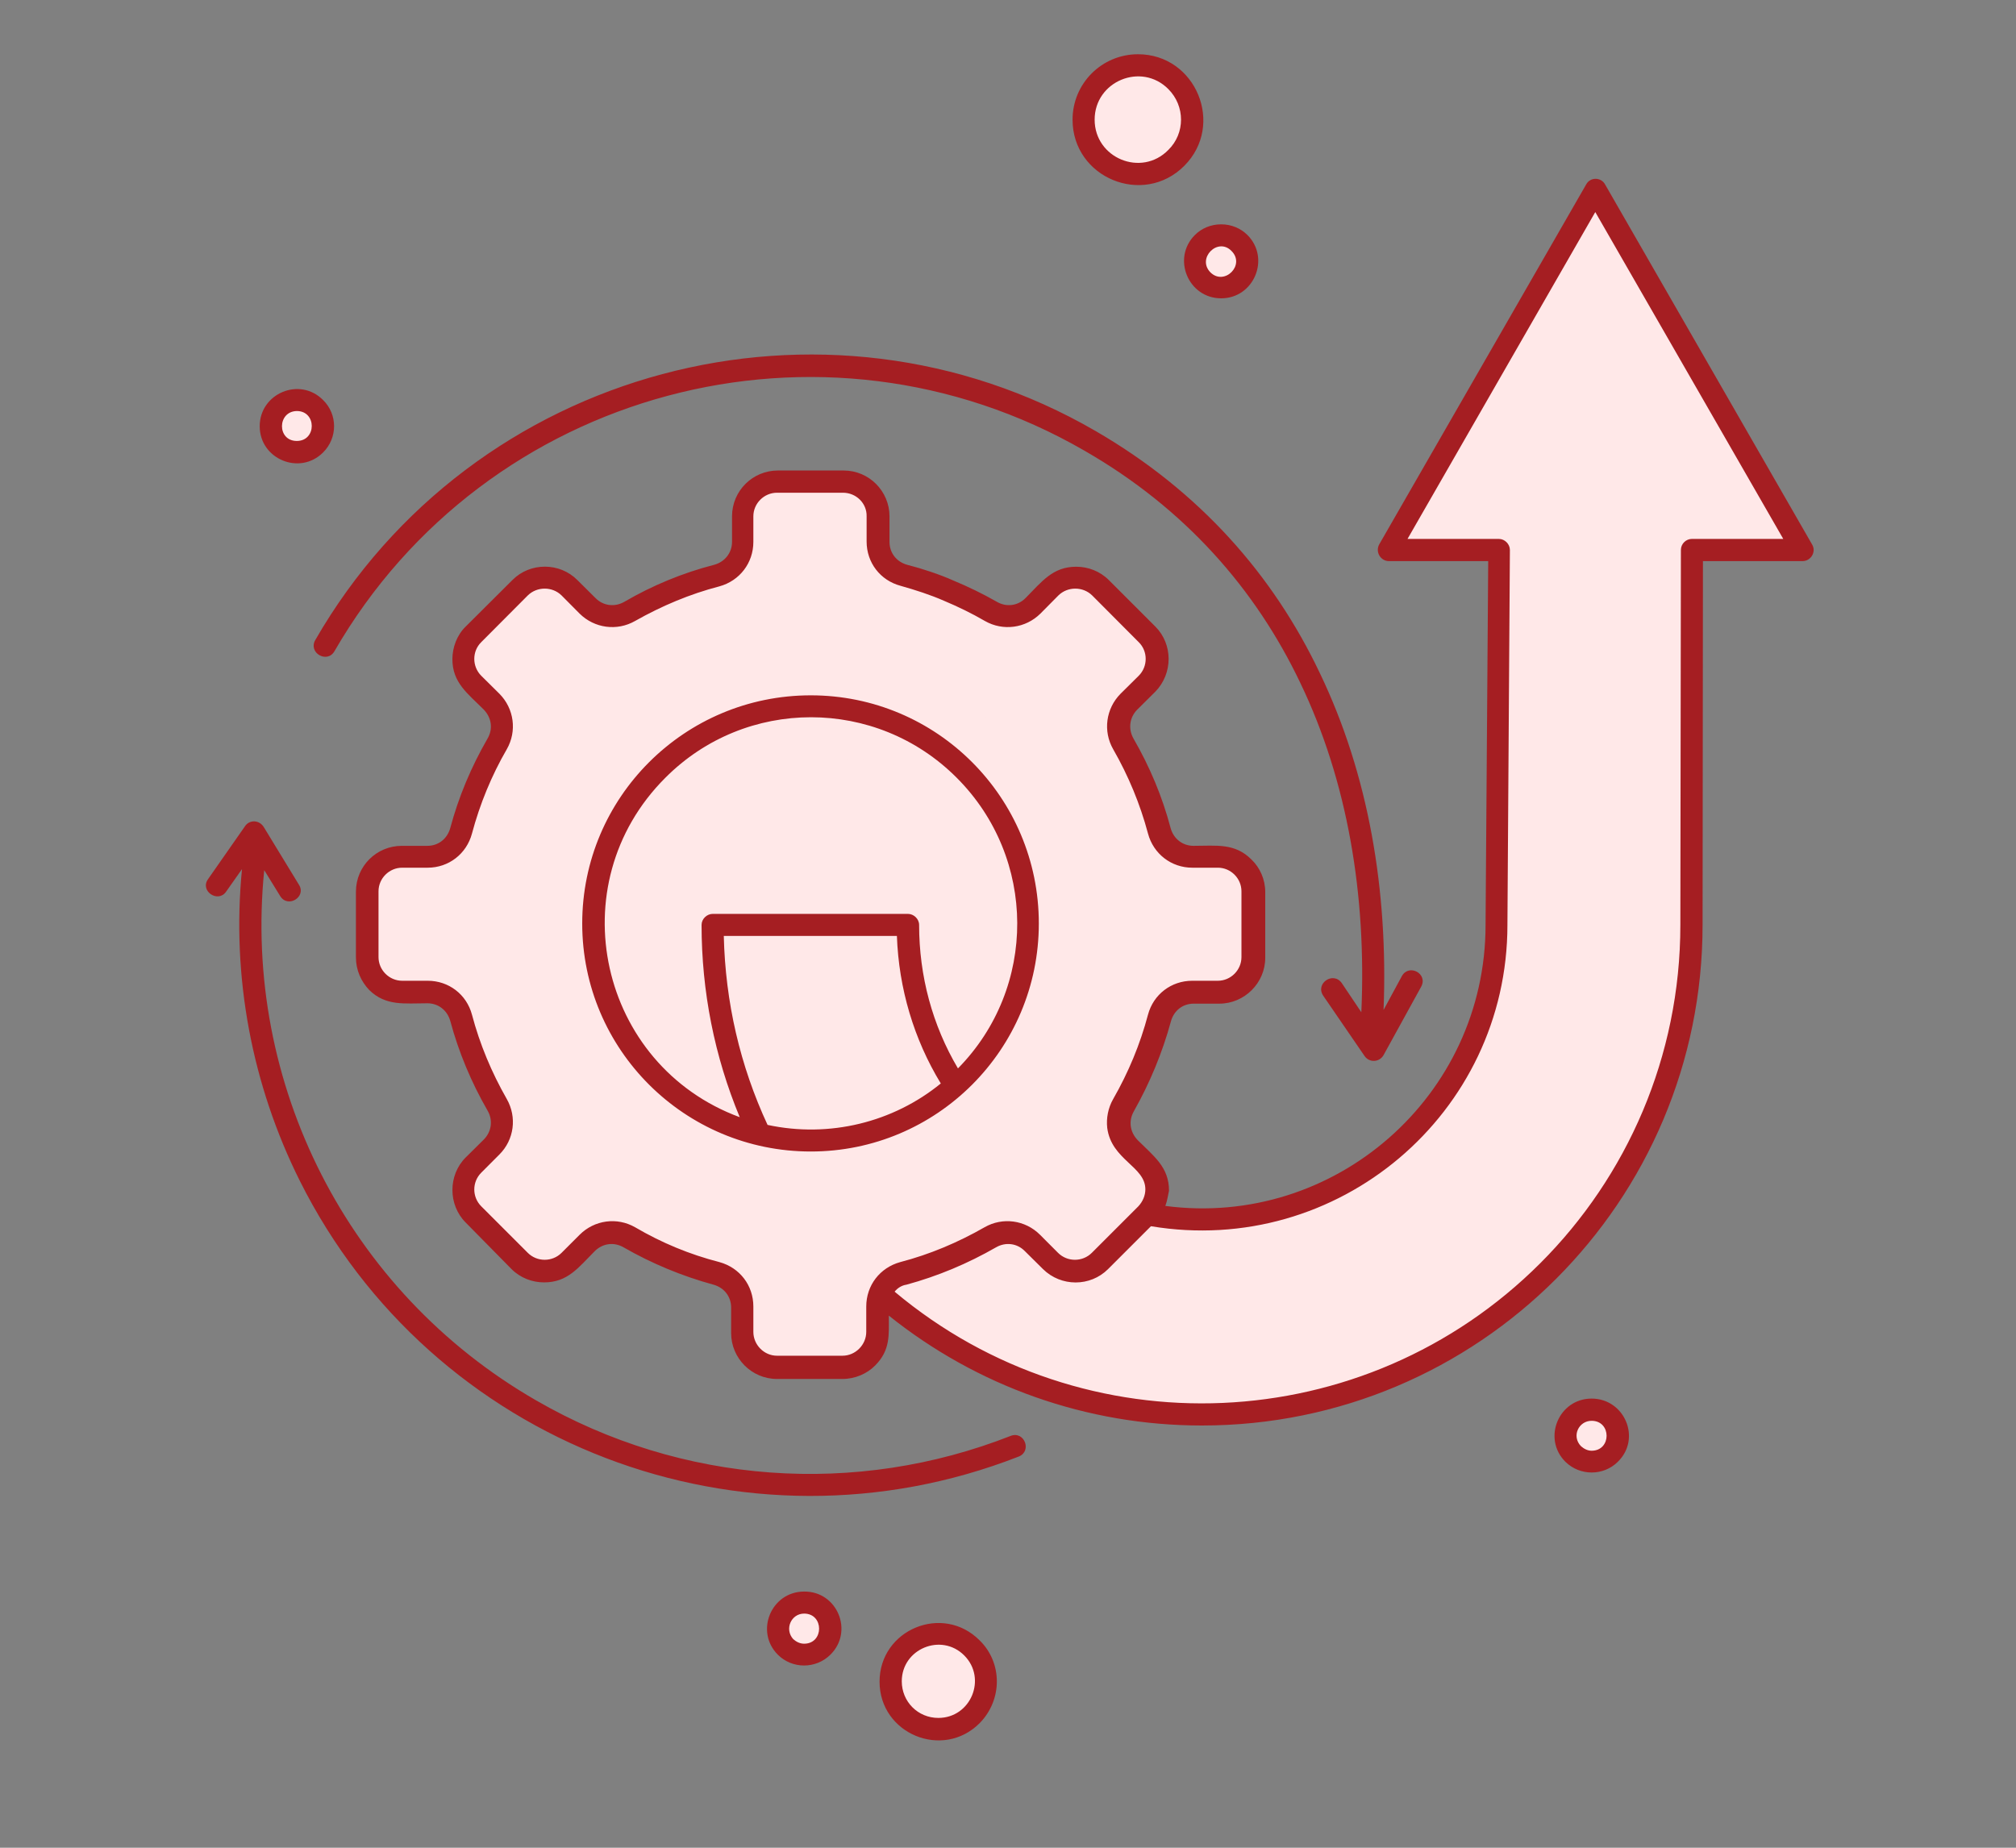 <svg xmlns="http://www.w3.org/2000/svg" xmlns:xlink="http://www.w3.org/1999/xlink" width="60" zoomAndPan="magnify" viewBox="0 0 45 41.25" height="55" preserveAspectRatio="xMidYMid meet" version="1.2"><rect x="0" y="0" width="45" height="41.25" fill="#808080" stroke="none"/><defs><clipPath id="98a560b96d"><path d="M 15 4 L 40.547 4 L 40.547 32 L 15 32 Z M 15 4 "/></clipPath><clipPath id="695e638be1"><path d="M 25 4 L 40.547 4 L 40.547 32 L 25 32 Z M 25 4 "/></clipPath><clipPath id="a70426293b"><path d="M 24 1.211 L 27 1.211 L 27 4 L 24 4 Z M 24 1.211 "/></clipPath><clipPath id="5cf3fe8936"><path d="M 4.453 1.211 L 40.547 1.211 L 40.547 39 L 4.453 39 Z M 4.453 1.211 "/></clipPath></defs><g id="fa0e21f73b"><g clip-rule="nonzero" clip-path="url(#98a560b96d)"><path style=" stroke:none;fill-rule:evenodd;fill:#ffe8e8;fill-opacity:1;" d="M 37.758 20.648 C 37.758 26.684 32.863 31.578 26.828 31.578 C 20.797 31.578 15.902 26.684 15.902 20.648 L 20.258 20.648 C 20.258 24.281 23.199 27.219 26.828 27.219 C 30.461 27.219 33.398 24.273 33.398 20.648 L 33.457 12.277 L 30.988 12.277 L 35.609 4.238 L 40.234 12.277 L 37.766 12.277 Z M 37.758 20.648 "/></g><g clip-rule="nonzero" clip-path="url(#695e638be1)"><path style=" stroke:none;fill-rule:evenodd;fill:#ffe8e8;fill-opacity:1;" d="M 37.758 20.648 C 37.758 23.082 36.965 25.328 35.609 27.145 C 33.621 29.836 30.43 31.578 26.828 31.578 C 26.383 31.578 25.953 31.551 25.523 31.492 C 31.824 30 35.609 25.855 35.609 19.402 L 35.609 4.238 L 40.234 12.277 L 37.766 12.277 Z M 37.758 20.648 "/></g><path style=" stroke:none;fill-rule:evenodd;fill:#ffe8e8;fill-opacity:1;" d="M 17.355 10.754 L 18.824 10.754 C 19.254 10.754 19.598 11.098 19.598 11.527 L 19.598 12.098 C 19.598 12.453 19.828 12.758 20.176 12.848 C 20.863 13.031 21.516 13.301 22.117 13.648 C 22.422 13.832 22.801 13.781 23.059 13.527 L 23.461 13.121 C 23.766 12.816 24.262 12.816 24.566 13.121 L 25.609 14.16 C 25.914 14.465 25.914 14.961 25.609 15.266 L 25.203 15.672 C 24.945 15.926 24.898 16.297 25.078 16.613 C 25.426 17.215 25.699 17.867 25.879 18.551 C 25.973 18.898 26.277 19.129 26.633 19.129 L 27.199 19.129 C 27.629 19.129 27.977 19.477 27.977 19.906 L 27.977 21.375 C 27.977 21.805 27.629 22.152 27.199 22.152 L 26.633 22.152 C 26.277 22.152 25.973 22.383 25.879 22.727 C 25.699 23.414 25.426 24.066 25.078 24.668 C 24.898 24.973 24.945 25.352 25.203 25.609 L 25.609 26.012 C 25.914 26.32 25.914 26.812 25.609 27.121 L 24.566 28.16 C 24.262 28.465 23.766 28.465 23.461 28.16 L 23.059 27.754 C 22.801 27.5 22.43 27.449 22.117 27.633 C 21.516 27.977 20.863 28.25 20.176 28.441 C 19.828 28.531 19.598 28.836 19.598 29.191 L 19.598 29.762 C 19.598 30.191 19.254 30.535 18.824 30.535 L 17.363 30.535 C 16.934 30.535 16.586 30.18 16.586 29.762 L 16.586 29.191 C 16.586 28.836 16.355 28.531 16.008 28.441 C 15.324 28.258 14.672 27.984 14.07 27.633 C 13.762 27.449 13.383 27.5 13.129 27.754 L 12.723 28.16 C 12.418 28.465 11.922 28.465 11.617 28.16 L 10.57 27.121 C 10.266 26.812 10.266 26.32 10.57 26.012 L 10.973 25.609 C 11.23 25.352 11.277 24.973 11.098 24.668 C 10.75 24.066 10.477 23.414 10.289 22.727 C 10.199 22.383 9.891 22.152 9.539 22.152 L 8.969 22.152 C 8.539 22.152 8.191 21.805 8.191 21.375 L 8.191 19.906 C 8.191 19.477 8.547 19.129 8.969 19.129 L 9.539 19.129 C 9.891 19.129 10.199 18.898 10.289 18.551 C 10.469 17.867 10.742 17.215 11.098 16.613 C 11.277 16.309 11.23 15.926 10.973 15.672 L 10.57 15.266 C 10.266 14.961 10.266 14.465 10.57 14.16 L 11.609 13.121 C 11.914 12.816 12.41 12.816 12.715 13.121 L 13.121 13.527 C 13.375 13.781 13.754 13.832 14.059 13.648 C 14.664 13.301 15.316 13.031 16 12.848 C 16.348 12.758 16.578 12.453 16.578 12.098 L 16.578 11.527 C 16.578 11.098 16.926 10.754 17.355 10.754 Z M 17.355 10.754 "/><path style=" stroke:none;fill-rule:evenodd;fill:#ffe8e8;fill-opacity:1;" d="M 18.098 15.77 C 20.77 15.77 22.941 17.941 22.941 20.617 C 22.941 23.289 20.77 25.461 18.098 25.461 C 15.414 25.461 13.242 23.289 13.242 20.617 C 13.242 17.941 15.422 15.77 18.098 15.77 Z M 18.098 15.77 "/><path style=" stroke:none;fill-rule:evenodd;fill:#ffe8e8;fill-opacity:1;" d="M 22.547 18.676 C 22.801 19.27 22.949 19.93 22.949 20.617 C 22.949 23.297 20.777 25.461 18.105 25.461 C 16.609 25.461 15.273 24.785 14.391 23.727 C 14.137 23.133 13.984 22.473 13.984 21.789 C 13.984 19.105 16.156 16.941 18.84 16.941 C 20.316 16.941 21.652 17.621 22.547 18.676 Z M 22.547 18.676 "/><path style=" stroke:none;fill-rule:evenodd;fill:#ffe8e8;fill-opacity:1;" d="M 20.672 18.328 C 21.355 18.328 21.91 18.883 21.91 19.566 C 21.91 20.254 21.355 20.805 20.672 20.805 C 19.988 20.805 19.434 20.254 19.434 19.566 C 19.434 18.883 19.988 18.328 20.672 18.328 Z M 20.672 18.328 "/><path style=" stroke:none;fill-rule:evenodd;fill:#ffe8e8;fill-opacity:1;" d="M 22.578 15.406 C 22.891 15.406 23.148 15.664 23.148 15.977 C 23.148 16.289 22.891 16.547 22.578 16.547 C 22.266 16.547 22.008 16.289 22.008 15.977 C 22.008 15.664 22.266 15.406 22.578 15.406 Z M 22.578 15.406 "/><g clip-rule="nonzero" clip-path="url(#a70426293b)"><path style=" stroke:none;fill-rule:evenodd;fill:#ffe8e8;fill-opacity:1;" d="M 25.402 1.457 C 26.07 1.457 26.613 2.004 26.613 2.672 C 26.613 3.34 26.07 3.887 25.402 3.887 C 24.734 3.887 24.188 3.348 24.188 2.672 C 24.188 2.004 24.734 1.457 25.402 1.457 Z M 25.402 1.457 "/></g><path style=" stroke:none;fill-rule:evenodd;fill:#ffe8e8;fill-opacity:1;" d="M 27.258 5.254 C 27.582 5.254 27.844 5.512 27.844 5.84 C 27.844 6.164 27.59 6.418 27.258 6.418 C 26.938 6.418 26.68 6.164 26.68 5.84 C 26.68 5.512 26.938 5.254 27.258 5.254 Z M 27.258 5.254 "/><path style=" stroke:none;fill-rule:evenodd;fill:#ffe8e8;fill-opacity:1;" d="M 20.945 38.602 C 21.531 38.602 22.008 38.121 22.008 37.535 C 22.008 36.949 21.531 36.473 20.945 36.473 C 20.359 36.473 19.879 36.949 19.879 37.535 C 19.879 38.121 20.359 38.602 20.945 38.602 Z M 20.945 38.602 "/><path style=" stroke:none;fill-rule:evenodd;fill:#ffe8e8;fill-opacity:1;" d="M 17.957 36.941 C 18.277 36.941 18.535 36.676 18.535 36.355 C 18.535 36.035 18.277 35.77 17.957 35.77 C 17.633 35.77 17.371 36.035 17.371 36.355 C 17.371 36.676 17.625 36.941 17.957 36.941 Z M 17.957 36.941 "/><path style=" stroke:none;fill-rule:evenodd;fill:#ffe8e8;fill-opacity:1;" d="M 6.625 10.094 C 6.945 10.094 7.211 9.836 7.211 9.508 C 7.211 9.184 6.953 8.93 6.625 8.93 C 6.301 8.93 6.047 9.184 6.047 9.508 C 6.047 9.836 6.301 10.094 6.625 10.094 Z M 6.625 10.094 "/><path style=" stroke:none;fill-rule:evenodd;fill:#ffe8e8;fill-opacity:1;" d="M 35.527 32.633 C 35.852 32.633 36.113 32.379 36.113 32.047 C 36.113 31.727 35.859 31.469 35.527 31.469 C 35.207 31.469 34.949 31.727 34.949 32.047 C 34.949 32.367 35.207 32.633 35.527 32.633 Z M 35.527 32.633 "/><g clip-rule="nonzero" clip-path="url(#5cf3fe8936)"><path style=" stroke:none;fill-rule:nonzero;fill:#a51e22;fill-opacity:1;" d="M 35.527 32.387 C 35.973 32.387 35.973 31.719 35.527 31.719 C 35.238 31.719 35.074 32.062 35.289 32.285 C 35.355 32.344 35.438 32.387 35.527 32.387 Z M 36.113 32.633 C 35.793 32.953 35.266 32.953 34.941 32.633 C 34.422 32.113 34.793 31.223 35.527 31.223 C 36.262 31.223 36.645 32.113 36.113 32.633 Z M 6.625 9.844 C 7.07 9.844 7.07 9.176 6.625 9.176 C 6.188 9.184 6.18 9.844 6.625 9.844 Z M 7.211 10.102 C 6.691 10.621 5.797 10.25 5.797 9.516 C 5.797 8.781 6.691 8.406 7.211 8.93 C 7.539 9.25 7.539 9.777 7.211 10.102 Z M 17.949 36.695 C 18.395 36.695 18.395 36.023 17.949 36.023 C 17.66 36.023 17.504 36.371 17.707 36.594 C 17.773 36.652 17.855 36.695 17.949 36.695 Z M 18.535 36.941 C 18.211 37.262 17.684 37.262 17.363 36.941 C 16.844 36.422 17.215 35.531 17.949 35.531 C 18.691 35.523 19.062 36.422 18.535 36.941 Z M 20.945 38.352 C 21.672 38.352 22.035 37.469 21.523 36.957 C 21.012 36.445 20.129 36.809 20.129 37.535 C 20.129 37.988 20.488 38.352 20.945 38.352 Z M 21.867 38.469 C 21.043 39.293 19.633 38.707 19.633 37.543 C 19.633 36.379 21.043 35.793 21.867 36.621 C 22.379 37.121 22.379 37.949 21.867 38.469 Z M 27.258 5.008 C 27.488 5.008 27.695 5.098 27.844 5.246 C 28.363 5.766 27.992 6.66 27.258 6.66 C 26.523 6.66 26.152 5.766 26.672 5.246 C 26.82 5.098 27.027 5.008 27.258 5.008 Z M 27.488 5.602 C 27.184 5.289 26.707 5.766 27.02 6.082 C 27.332 6.387 27.805 5.914 27.488 5.602 Z M 25.402 1.211 C 26.695 1.211 27.348 2.789 26.434 3.703 C 25.516 4.621 23.941 3.969 23.941 2.672 C 23.941 1.863 24.594 1.211 25.402 1.211 Z M 26.078 1.988 C 25.477 1.383 24.434 1.812 24.434 2.672 C 24.434 3.531 25.477 3.961 26.078 3.348 C 26.457 2.977 26.457 2.367 26.078 1.988 Z M 16.512 24.941 C 15.949 23.586 15.66 22.133 15.66 20.648 C 15.66 20.516 15.777 20.402 15.91 20.402 L 20.266 20.402 C 20.398 20.402 20.516 20.516 20.516 20.648 C 20.516 21.789 20.812 22.887 21.383 23.852 C 23.156 22.051 23.148 19.156 21.355 17.363 C 19.559 15.562 16.645 15.562 14.852 17.363 C 12.461 19.75 13.375 23.785 16.512 24.941 Z M 21 24.188 C 20.398 23.199 20.062 22.066 20.02 20.895 L 16.156 20.895 C 16.191 22.375 16.52 23.793 17.133 25.113 C 18.516 25.41 19.938 25.055 21 24.188 Z M 26.012 26.922 C 29.793 27.418 33.16 24.469 33.16 20.648 C 33.16 20.641 33.16 20.633 33.16 20.625 L 33.219 12.527 L 31.004 12.527 C 30.816 12.527 30.691 12.32 30.789 12.148 L 35.406 4.117 C 35.496 3.949 35.742 3.949 35.832 4.125 L 40.449 12.156 C 40.547 12.32 40.422 12.527 40.234 12.527 L 38.012 12.527 L 38.004 20.648 C 38.004 26.824 33.004 31.824 26.828 31.824 C 24.254 31.824 21.812 30.949 19.84 29.371 C 19.84 29.801 19.879 30.141 19.531 30.488 C 19.352 30.668 19.086 30.785 18.805 30.785 L 17.344 30.785 C 16.777 30.785 16.32 30.32 16.32 29.762 L 16.32 29.191 C 16.32 28.945 16.164 28.746 15.926 28.68 C 15.223 28.488 14.547 28.207 13.922 27.848 C 13.707 27.723 13.457 27.754 13.277 27.93 C 12.914 28.293 12.676 28.629 12.145 28.629 C 11.883 28.629 11.617 28.531 11.418 28.332 L 10.395 27.293 C 10 26.898 10 26.234 10.395 25.84 L 10.801 25.438 C 10.973 25.262 11.008 25.008 10.883 24.793 C 10.52 24.164 10.238 23.488 10.051 22.793 C 9.984 22.555 9.785 22.398 9.539 22.398 C 9.027 22.398 8.613 22.465 8.242 22.102 C 8.059 21.91 7.945 21.656 7.945 21.375 L 7.945 19.906 C 7.945 19.336 8.406 18.883 8.969 18.883 L 9.539 18.883 C 9.785 18.883 9.984 18.727 10.051 18.484 C 10.238 17.785 10.52 17.117 10.883 16.488 C 11.008 16.273 10.973 16.027 10.801 15.844 C 10.438 15.48 10.098 15.242 10.098 14.715 C 10.098 14.457 10.199 14.176 10.395 13.988 L 11.438 12.949 C 11.832 12.551 12.492 12.551 12.887 12.949 L 13.293 13.352 C 13.465 13.527 13.723 13.559 13.938 13.434 C 14.562 13.07 15.242 12.789 15.941 12.609 C 16.184 12.543 16.34 12.336 16.34 12.098 L 16.34 11.527 C 16.34 10.957 16.801 10.504 17.363 10.504 L 18.832 10.504 C 19.402 10.504 19.855 10.969 19.855 11.527 L 19.855 12.098 C 19.855 12.344 20.012 12.543 20.25 12.609 C 20.574 12.691 20.977 12.824 21.273 12.957 C 21.613 13.098 21.934 13.254 22.25 13.434 C 22.461 13.559 22.719 13.527 22.891 13.352 C 23.254 12.988 23.496 12.652 24.023 12.652 C 24.285 12.652 24.551 12.75 24.75 12.949 L 25.789 13.988 C 26.184 14.383 26.184 15.035 25.789 15.441 L 25.383 15.844 C 25.211 16.02 25.18 16.273 25.301 16.488 C 25.664 17.117 25.945 17.785 26.129 18.484 C 26.195 18.727 26.398 18.883 26.641 18.883 C 27.152 18.883 27.562 18.816 27.934 19.188 C 28.125 19.371 28.242 19.633 28.242 19.914 L 28.242 21.383 C 28.242 21.945 27.777 22.406 27.219 22.406 L 26.648 22.406 C 26.398 22.406 26.203 22.562 26.137 22.801 C 25.945 23.504 25.664 24.18 25.309 24.809 C 25.188 25.023 25.219 25.27 25.395 25.453 C 25.758 25.816 26.094 26.055 26.094 26.582 C 26.07 26.691 26.055 26.805 26.012 26.922 Z M 19.969 28.836 C 24.203 32.387 30.461 32.121 34.383 28.199 C 36.312 26.27 37.508 23.594 37.508 20.648 L 37.52 12.277 C 37.52 12.141 37.633 12.031 37.766 12.031 L 39.805 12.031 L 35.609 4.734 L 31.418 12.031 L 33.457 12.031 C 33.59 12.031 33.703 12.148 33.703 12.277 L 33.648 20.633 C 33.648 20.641 33.648 20.641 33.648 20.648 C 33.648 24.867 29.859 28.07 25.691 27.375 L 24.734 28.332 C 24.336 28.73 23.684 28.73 23.281 28.332 L 22.875 27.93 C 22.703 27.754 22.445 27.723 22.23 27.848 C 21.605 28.207 20.938 28.488 20.234 28.68 C 20.129 28.695 20.035 28.754 19.969 28.836 Z M 22.562 32.055 C 22.867 31.941 23.039 32.395 22.742 32.516 C 16.602 34.918 9.637 32.254 6.691 26.359 C 5.625 24.223 5.164 21.805 5.402 19.402 L 5.047 19.906 C 4.867 20.168 4.453 19.891 4.645 19.625 L 5.469 18.445 C 5.566 18.297 5.789 18.297 5.891 18.469 L 6.672 19.75 C 6.848 20.02 6.426 20.285 6.254 20.004 L 5.898 19.426 C 5.418 24.18 7.754 28.836 11.965 31.262 C 15.223 33.145 19.113 33.41 22.562 32.055 Z M 31.293 21.789 C 31.453 21.508 31.879 21.738 31.723 22.027 L 30.883 23.555 C 30.789 23.719 30.566 23.727 30.461 23.578 L 29.535 22.227 C 29.355 21.953 29.758 21.68 29.949 21.945 L 30.387 22.598 C 30.504 19.988 30.082 17.445 29.023 15.242 C 28.027 13.152 26.449 11.348 24.203 10.059 C 18.344 6.676 10.84 8.688 7.465 14.539 C 7.301 14.82 6.879 14.574 7.035 14.293 C 10.543 8.195 18.387 6.105 24.453 9.621 C 26.781 10.969 28.422 12.84 29.461 15.027 C 30.551 17.297 30.988 19.883 30.883 22.547 Z M 18.098 15.523 C 20.91 15.523 23.188 17.801 23.188 20.617 C 23.188 23.43 20.91 25.707 18.098 25.707 C 15.281 25.707 12.996 23.43 12.996 20.617 C 12.996 17.801 15.281 15.523 18.098 15.523 Z M 18.816 11 L 17.344 11 C 17.055 11 16.816 11.238 16.816 11.527 L 16.816 12.098 C 16.816 12.566 16.512 12.965 16.059 13.09 C 15.398 13.262 14.77 13.527 14.176 13.863 C 13.773 14.094 13.27 14.027 12.938 13.699 L 12.535 13.293 C 12.328 13.09 11.988 13.09 11.781 13.293 L 10.742 14.336 C 10.535 14.539 10.535 14.879 10.742 15.086 L 11.148 15.488 C 11.477 15.82 11.543 16.324 11.312 16.727 C 10.973 17.312 10.711 17.949 10.535 18.609 C 10.414 19.062 10.016 19.371 9.547 19.371 L 8.977 19.371 C 8.688 19.371 8.449 19.609 8.449 19.898 L 8.449 21.367 C 8.449 21.656 8.688 21.895 8.977 21.895 L 9.547 21.895 C 10.016 21.895 10.414 22.199 10.535 22.652 C 10.711 23.316 10.973 23.941 11.312 24.535 C 11.543 24.941 11.477 25.445 11.148 25.773 L 10.742 26.18 C 10.535 26.387 10.535 26.723 10.742 26.93 L 11.781 27.969 C 11.988 28.176 12.328 28.176 12.535 27.969 L 12.938 27.566 C 13.27 27.234 13.773 27.168 14.176 27.398 C 14.77 27.746 15.391 28.004 16.059 28.176 C 16.512 28.301 16.816 28.695 16.816 29.168 L 16.816 29.734 C 16.816 30.023 17.055 30.266 17.344 30.266 L 18.805 30.266 C 19.094 30.266 19.336 30.023 19.336 29.734 L 19.336 29.168 C 19.336 28.695 19.641 28.301 20.094 28.176 C 20.754 28.004 21.383 27.738 21.977 27.398 C 22.379 27.168 22.883 27.234 23.215 27.566 L 23.617 27.969 C 23.824 28.176 24.164 28.176 24.371 27.969 L 25.41 26.93 C 25.508 26.824 25.566 26.691 25.566 26.551 C 25.566 26.039 24.809 25.898 24.715 25.18 C 24.691 24.965 24.734 24.734 24.848 24.535 C 25.188 23.941 25.449 23.316 25.625 22.652 C 25.746 22.199 26.145 21.895 26.613 21.895 L 27.184 21.895 C 27.473 21.895 27.711 21.656 27.711 21.367 L 27.711 19.898 C 27.711 19.609 27.473 19.371 27.184 19.371 L 26.613 19.371 C 26.145 19.371 25.746 19.062 25.625 18.609 C 25.449 17.949 25.188 17.32 24.848 16.727 C 24.617 16.324 24.684 15.82 25.012 15.488 L 25.418 15.086 C 25.625 14.879 25.625 14.539 25.418 14.336 L 24.379 13.293 C 24.172 13.09 23.832 13.09 23.625 13.293 L 23.223 13.699 C 22.891 14.027 22.387 14.094 21.984 13.863 C 21.688 13.691 21.383 13.543 21.066 13.41 C 20.762 13.277 20.434 13.172 20.102 13.078 C 19.648 12.957 19.344 12.559 19.344 12.09 L 19.344 11.527 C 19.352 11.238 19.113 11 18.816 11 Z M 18.816 11 "/></g></g></svg>